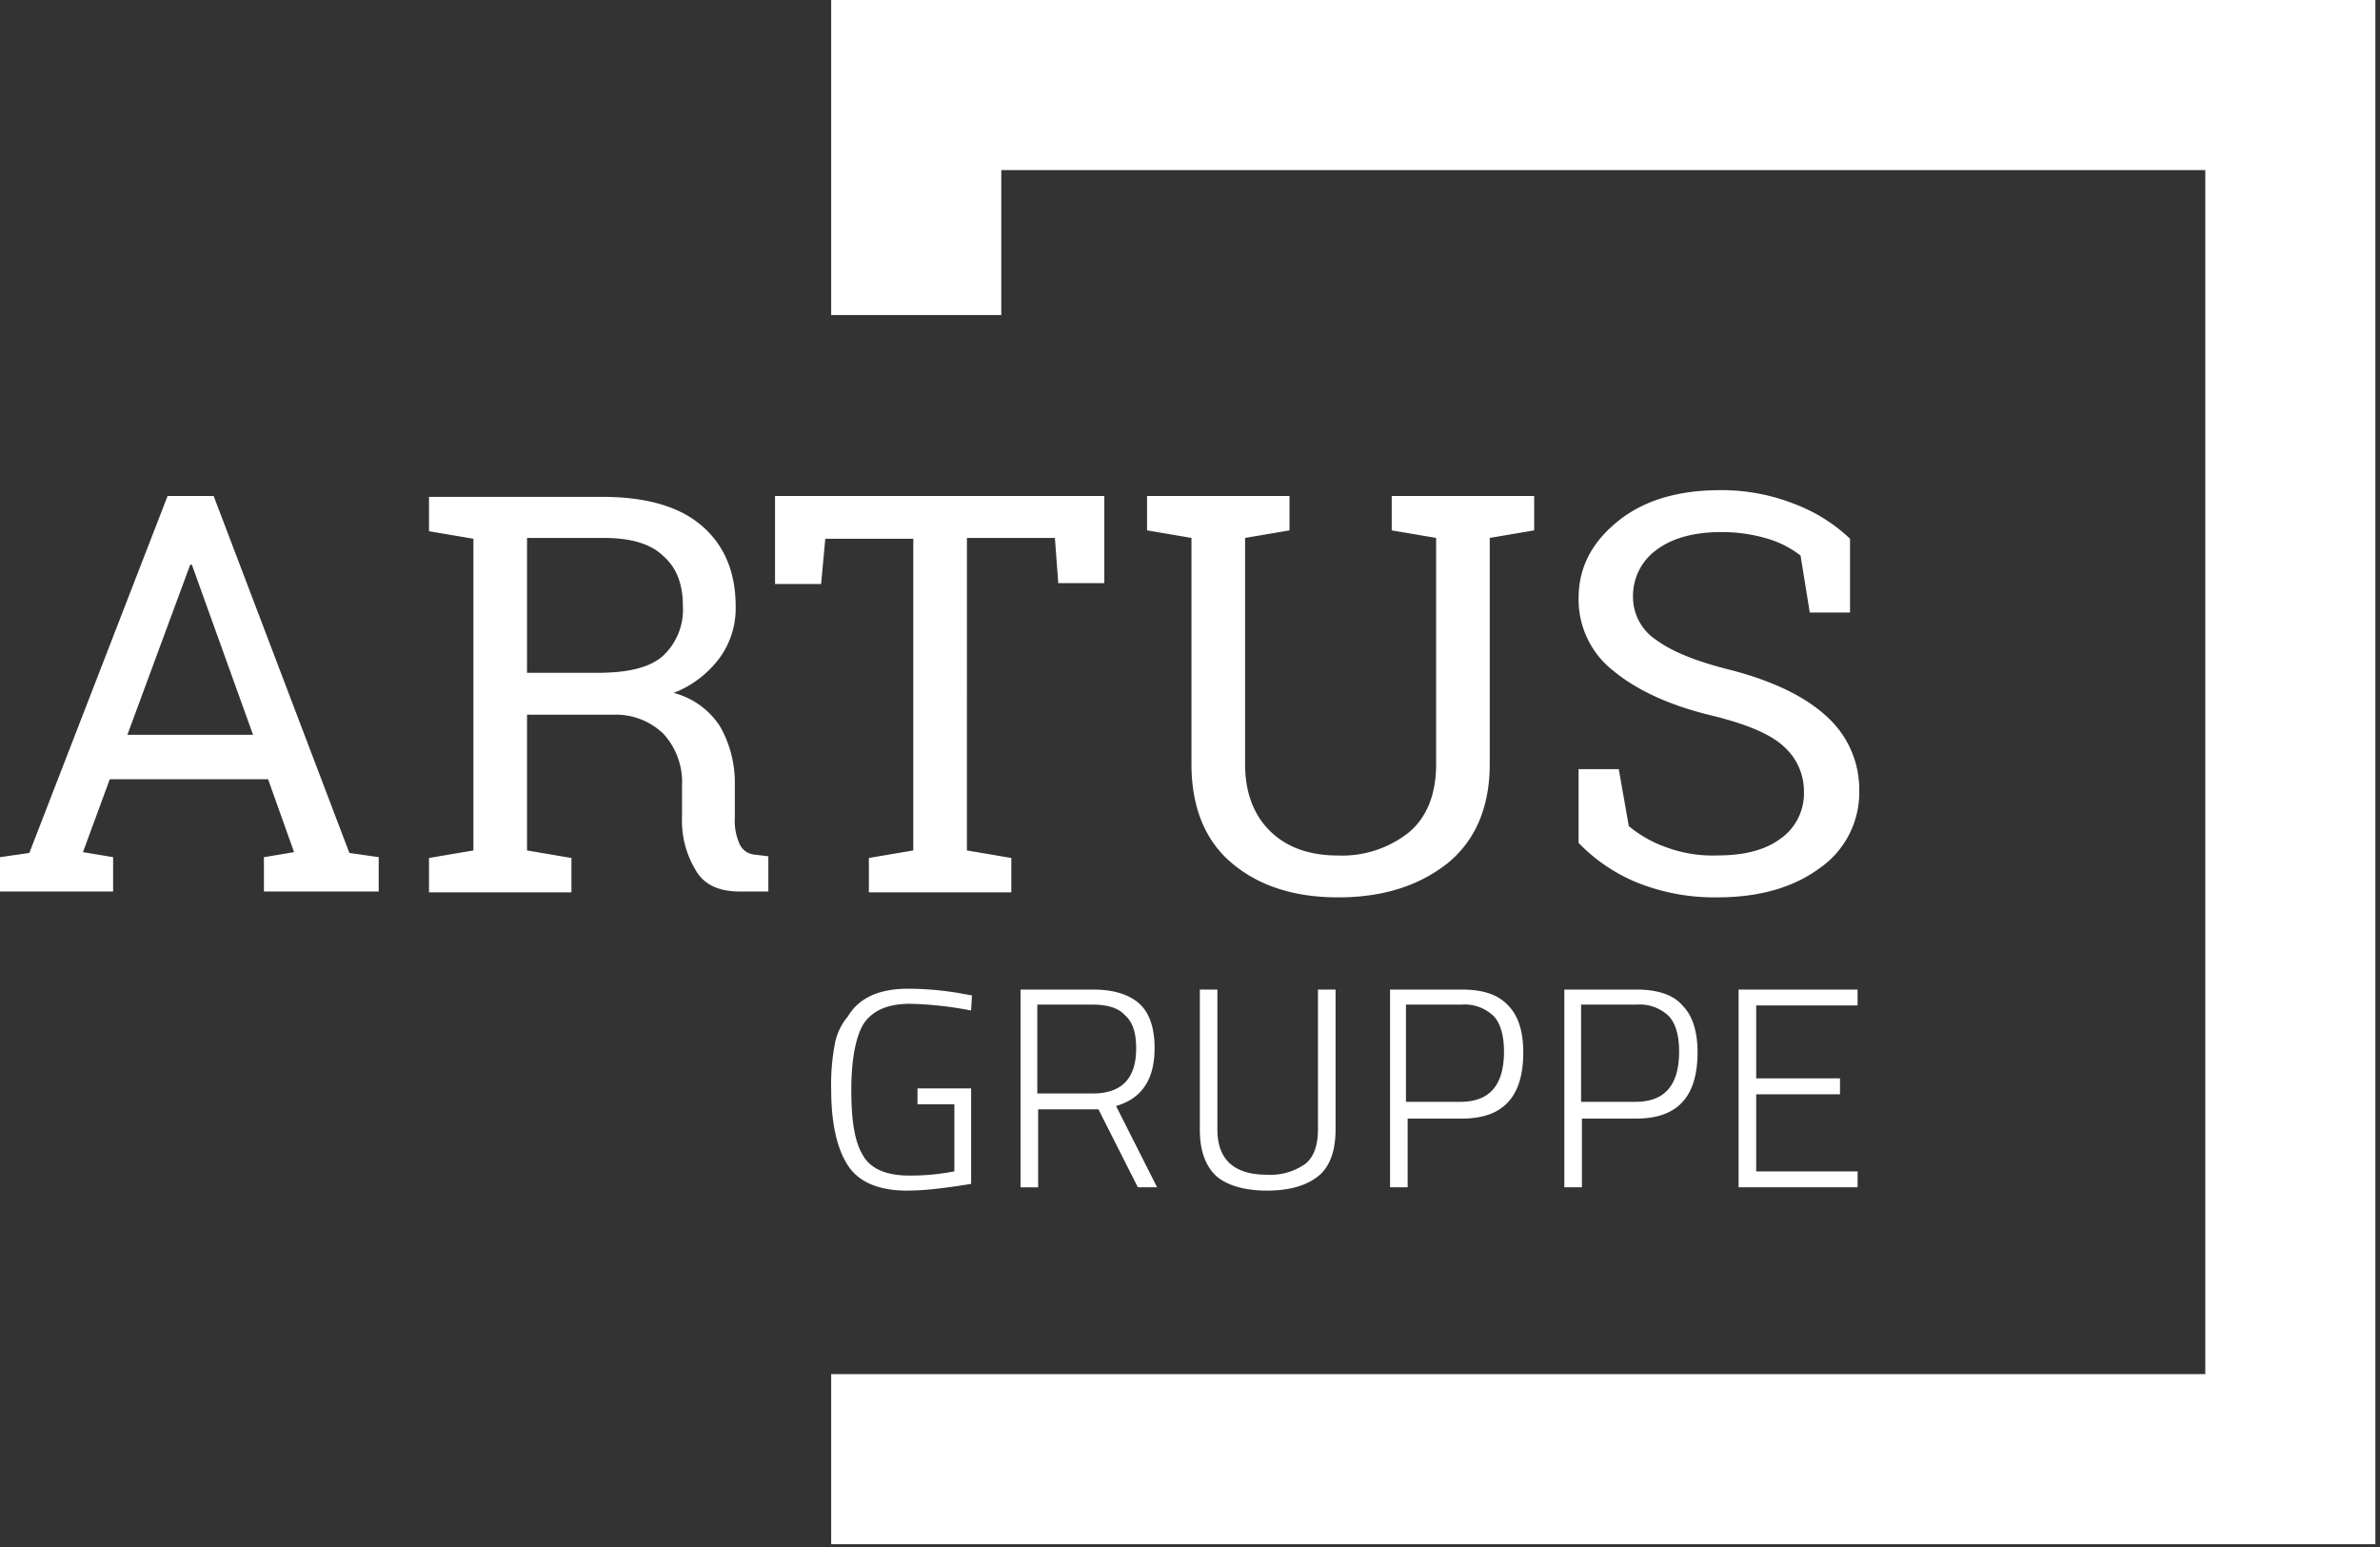 <svg xmlns="http://www.w3.org/2000/svg" width="340" height="221" fill="none"><rect width="100%" height="100%" fill="#333333" stroke="none"/><g fill="#fff" clip-path="url(#a)"><path d="M339.34 220.6V0h-220.6v45.006h24.3V24.3h172v172h-196.3v24.3h220.6z"/><path d="M258.546 87.499h5.745V76.965a23.464 23.464 0 0 0-7.78-4.908 28.315 28.315 0 0 0-10.772-2.034c-5.985 0-10.892 1.436-14.6 4.429-3.708 2.993-5.626 6.583-5.626 11.012a12.923 12.923 0 0 0 5.027 10.414c3.352 2.753 8.02 4.908 14 6.344 4.908 1.2 8.379 2.633 10.294 4.429a8.546 8.546 0 0 1 2.873 6.464 7.915 7.915 0 0 1-3.352 6.7c-2.274 1.676-5.267 2.394-9.1 2.394a19.054 19.054 0 0 1-7.3-1.2 17.31 17.31 0 0 1-5.267-2.992l-1.436-8.139h-5.742v10.533a24.585 24.585 0 0 0 8.259 5.626 29.523 29.523 0 0 0 11.611 2.155c5.985 0 10.892-1.436 14.6-4.189a13.147 13.147 0 0 0 5.626-11.012 13.988 13.988 0 0 0-4.668-10.653c-3.112-2.873-7.661-5.027-13.526-6.583-4.907-1.2-8.498-2.636-10.773-4.31a7.336 7.336 0 0 1-3.352-6.1 8.124 8.124 0 0 1 3.232-6.7c2.155-1.675 5.267-2.632 9.336-2.632a22.628 22.628 0 0 1 6.7.958 14.231 14.231 0 0 1 4.668 2.394l1.317 8.139.006-.005zm-24.777 53.864h-10.294v28.249h2.514v-9.815h7.78c5.865 0 8.738-3.112 8.738-9.456 0-2.992-.718-5.267-2.155-6.7-1.317-1.556-3.591-2.274-6.583-2.274v-.004zm-7.78 2.155h7.78a5.979 5.979 0 0 1 4.668 1.676c.957 1.077 1.436 2.753 1.436 5.027 0 4.788-2.035 7.182-6.224 7.182h-7.78v-13.886l.12.001zm-13.167-66.672 6.344-1.077V70.86h-20.349v4.908l6.344 1.077v32.318c0 4.309-1.317 7.541-3.83 9.7a15.301 15.301 0 0 1-10.174 3.352c-3.95 0-7.182-1.077-9.576-3.352s-3.711-5.506-3.711-9.7V76.846l6.344-1.077V70.86h-20.348v4.908l6.344 1.077v32.318c0 6.1 1.915 10.892 5.745 14.124 3.83 3.232 8.858 4.908 15.2 4.908 6.464 0 11.611-1.676 15.68-4.908 3.95-3.232 5.985-8.02 5.985-14.124V76.846h.002zm-47.879 72.9c0-2.873-.718-5.027-2.155-6.344-1.437-1.317-3.711-2.035-6.583-2.035h-10.414v28.249h2.514v-11.137h8.618l5.626 11.132h2.751L159.435 158c3.711-1.077 5.506-3.83 5.506-8.259l.002.005zm-2.633 0c0 4.309-2.035 6.464-6.224 6.464h-7.9v-12.693h7.9c2.155 0 3.711.479 4.668 1.556 1.077.958 1.556 2.514 1.556 4.668v.005zm-11.132-66.437h6.583V70.86H110.72v12.568h6.58l.6-6.464h12.57v44.528l-6.344 1.077v4.908h20.349v-4.908l-6.344-1.077V76.846H150.7l.479 6.464-.001-.001zm-45.485 44.049h4.07v-5.027l-1.915-.239a2.582 2.582 0 0 1-2.155-1.436 8.055 8.055 0 0 1-.718-3.83v-4.549a16.385 16.385 0 0 0-2.035-8.379 11.202 11.202 0 0 0-6.7-4.908 14.926 14.926 0 0 0 6.583-5.027 12.028 12.028 0 0 0 2.274-7.3c0-5.027-1.676-8.858-4.908-11.611s-8.02-4.07-14.124-4.07h-24.78v4.908l6.344 1.077v44.526l-6.344 1.077v4.908h20.349v-4.908l-6.344-1.077v-19.391h12.328a9.742 9.742 0 0 1 7.182 2.753 10.25 10.25 0 0 1 2.633 7.421v4.429a13.585 13.585 0 0 0 1.915 7.541c1.2 2.155 3.353 3.112 6.345 3.112zM94.681 93.723c-1.915 1.676-5.027 2.394-9.336 2.394H75.29V76.846h10.892c3.95 0 6.823.838 8.618 2.633 1.915 1.676 2.753 4.07 2.753 7.062a9.033 9.033 0 0 1-2.872 7.182zm-56.857 33.635H54.1v-4.908l-4.189-.6-19.388-50.99h-6.584l-19.75 50.992-4.189.6v4.908h16.159v-4.908l-4.309-.718 3.83-10.411H38.3l3.711 10.414-4.309.718v4.908l.122-.005zm-1.675-22.383H18.194l8.977-24.3h.239l8.739 24.3zm83.07 44.408a30.551 30.551 0 0 0-.479 6.224c0 4.908.838 8.5 2.394 10.892 1.556 2.392 4.429 3.591 8.5 3.591a40.896 40.896 0 0 0 4.908-.359c2.035-.239 3.352-.479 4.189-.6v-13.644h-7.661v2.274h5.267v9.576a32.387 32.387 0 0 1-6.464.6c-3.232 0-5.506-.958-6.583-2.873-1.2-1.915-1.676-5.027-1.676-9.336s.6-7.421 1.676-9.336c1.2-1.915 3.352-2.992 6.7-2.992 2.935.067 5.858.387 8.738.958l.12-2.155-1.317-.239a43.754 43.754 0 0 0-7.78-.718c-4.189 0-7.062 1.317-8.618 3.95a8.511 8.511 0 0 0-1.915 4.189l.001-.002zm54.7-8.02h-2.514v19.989c0 3.112.838 5.267 2.394 6.7 1.556 1.317 4.07 2.035 7.182 2.035 3.232 0 5.626-.718 7.3-2.035 1.674-1.317 2.514-3.591 2.514-6.7v-19.989h-2.514v19.989c0 2.274-.6 3.95-1.8 4.908a8.625 8.625 0 0 1-5.506 1.556c-4.668 0-7.062-2.155-7.062-6.464v-19.989h.006zm34.952 0h-10.293v28.249h2.514v-9.815h7.78c5.865 0 8.738-3.112 8.738-9.456 0-2.992-.718-5.267-2.155-6.7-1.436-1.556-3.591-2.274-6.583-2.274l-.001-.004zm-7.9 2.155h7.78a5.979 5.979 0 0 1 4.668 1.676c.957 1.077 1.436 2.753 1.436 5.027 0 4.788-2.035 7.182-6.224 7.182h-7.78v-13.886l.12.001zm64.4-2.155h-17v28.249h17v-2.274h-14.485v-11.015h11.97v-2.274h-11.97v-10.412h14.483v-2.274h.002z"/></g><defs><clipPath id="a"><path fill="#fff" d="M0 0h339.342v220.602H0z"/></clipPath></defs></svg>